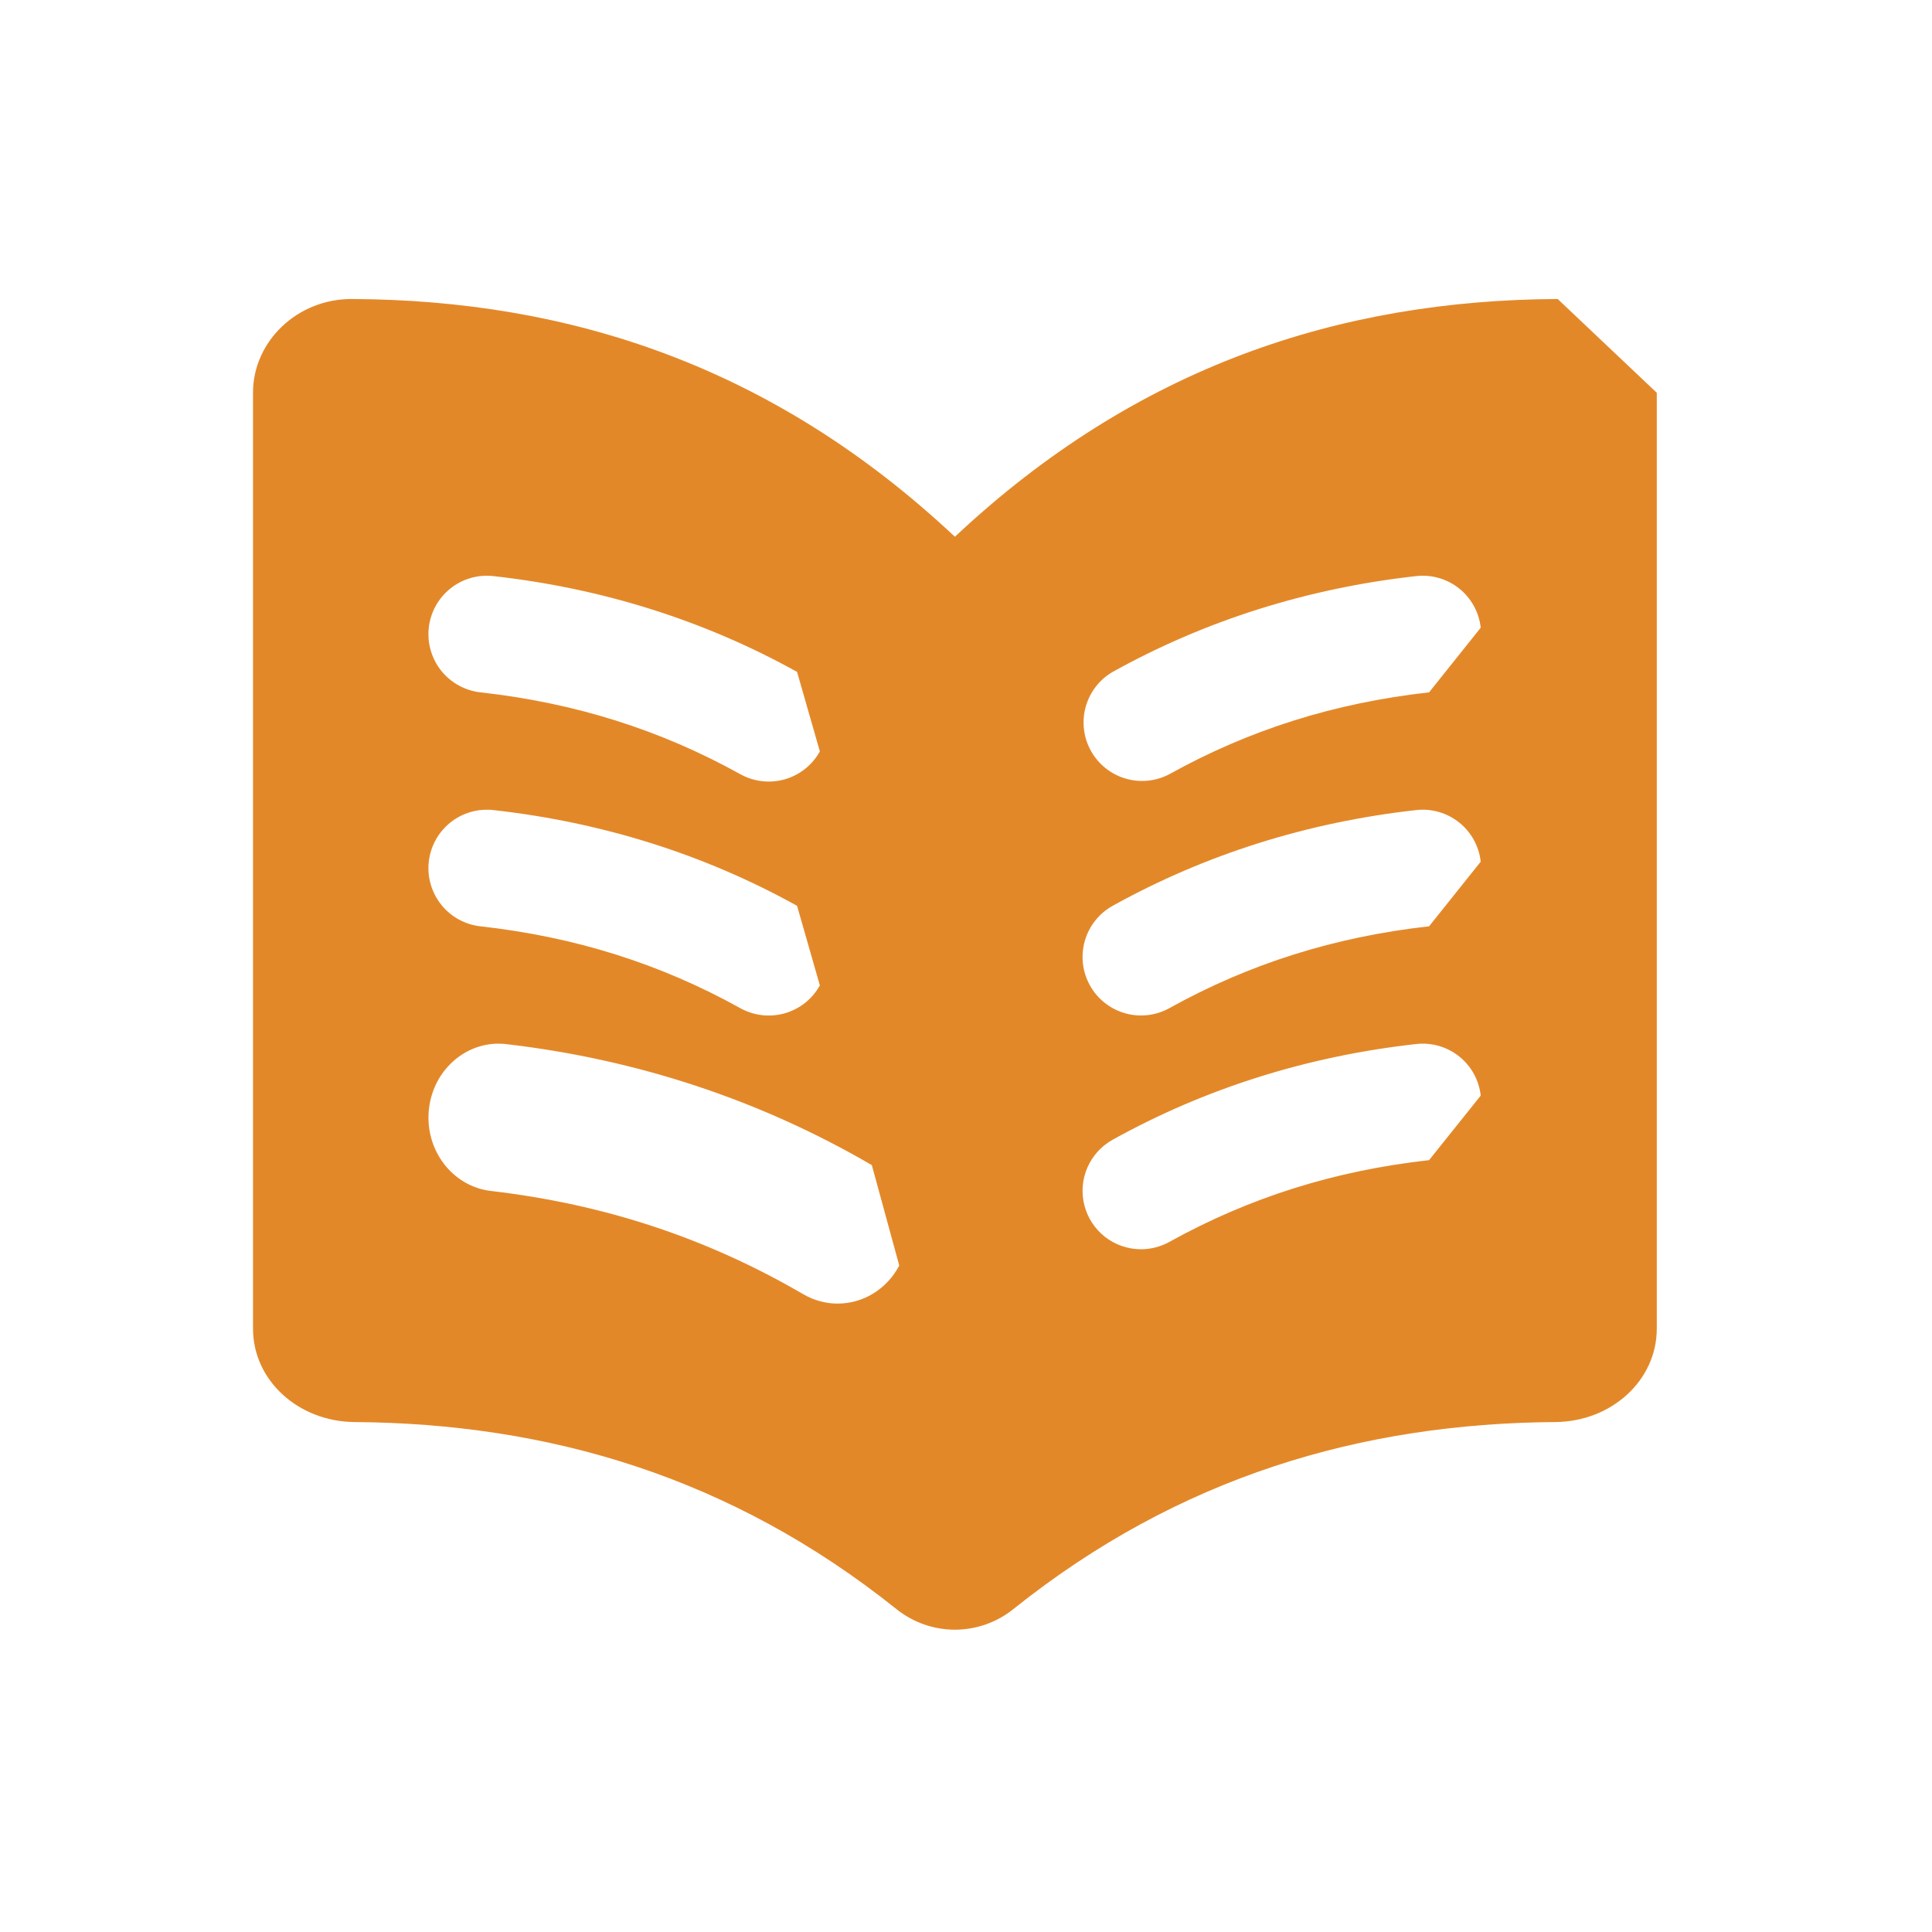 <?xml version="1.0" encoding="UTF-8"?> <svg xmlns="http://www.w3.org/2000/svg" width="84" height="84" viewBox="0 0 84 84" fill="none"><path d="M72.034 17.077V57.765C72.034 60.031 70.049 61.811 67.622 61.828C59.223 61.888 51.282 64.182 44.052 69.966C43.333 70.542 42.438 70.856 41.517 70.856C40.596 70.856 39.702 70.542 38.982 69.966C31.752 64.182 23.812 61.889 15.412 61.828C12.987 61.81 11 60.03 11 57.765V17.077C11 14.847 12.92 12.987 15.309 13C24.737 13.047 33.593 15.901 41.517 23.337C49.44 15.901 58.297 13.047 67.725 13L72.034 17.077ZM37.906 50.658C33.058 47.832 27.716 46.062 22.026 45.398C20.348 45.194 18.835 46.471 18.648 48.233C18.46 49.995 19.668 51.586 21.348 51.781C26.298 52.361 30.743 53.832 34.938 56.278C35.41 56.55 35.918 56.678 36.421 56.678C37.495 56.678 38.539 56.084 39.098 55.024L37.906 50.658ZM34.655 39.383C30.625 37.147 26.181 35.748 21.453 35.221C21.121 35.184 20.785 35.212 20.464 35.304C20.143 35.397 19.843 35.552 19.582 35.76C19.322 35.969 19.104 36.227 18.943 36.519C18.782 36.812 18.68 37.133 18.643 37.465C18.606 37.797 18.635 38.133 18.728 38.454C18.821 38.775 18.976 39.075 19.184 39.336C19.393 39.596 19.651 39.814 19.944 39.975C20.236 40.136 20.558 40.238 20.89 40.275C25.003 40.735 28.7 41.898 32.187 43.833C32.479 43.996 32.8 44.099 33.132 44.137C33.464 44.176 33.801 44.148 34.122 44.056C34.443 43.964 34.743 43.81 35.005 43.602C35.266 43.393 35.484 43.136 35.646 42.843L34.655 39.383ZM34.655 29.213C30.625 26.975 26.181 25.575 21.453 25.048C21.121 25.01 20.785 25.038 20.464 25.131C20.143 25.223 19.843 25.378 19.582 25.587C19.321 25.795 19.104 26.053 18.942 26.346C18.781 26.638 18.68 26.96 18.643 27.292C18.606 27.624 18.635 27.96 18.728 28.281C18.821 28.602 18.976 28.901 19.184 29.163C19.393 29.423 19.651 29.641 19.944 29.802C20.236 29.963 20.558 30.065 20.89 30.102C25.003 30.562 28.7 31.726 32.187 33.66C32.479 33.823 32.8 33.926 33.132 33.964C33.464 34.003 33.801 33.975 34.122 33.883C34.443 33.791 34.743 33.637 35.005 33.428C35.266 33.22 35.484 32.963 35.646 32.67L34.655 29.213ZM64.379 47.635C64.343 47.303 64.241 46.982 64.08 46.689C63.919 46.397 63.702 46.139 63.441 45.931C63.18 45.722 62.88 45.568 62.559 45.475C62.239 45.383 61.903 45.355 61.571 45.393C56.843 45.919 52.405 47.318 48.377 49.553C47.884 49.826 47.496 50.255 47.274 50.773C47.051 51.29 47.008 51.867 47.149 52.412C47.29 52.958 47.609 53.44 48.054 53.785C48.5 54.129 49.048 54.316 49.611 54.315C50.028 54.315 50.451 54.211 50.843 53.995C54.328 52.063 58.023 50.9 62.134 50.441L64.379 47.635ZM64.379 37.465C64.343 37.133 64.241 36.812 64.08 36.519C63.919 36.226 63.702 35.968 63.441 35.76C63.18 35.551 62.881 35.396 62.56 35.304C62.239 35.211 61.903 35.183 61.571 35.221C56.843 35.748 52.405 37.147 48.377 39.383C47.787 39.711 47.352 40.259 47.166 40.908C46.981 41.556 47.06 42.252 47.387 42.842C47.549 43.134 47.767 43.391 48.028 43.599C48.289 43.807 48.589 43.961 48.91 44.053C49.231 44.145 49.567 44.173 49.898 44.135C50.23 44.097 50.551 43.994 50.843 43.832C54.328 41.898 58.023 40.734 62.134 40.274L64.379 37.465ZM64.379 27.292C64.343 26.96 64.241 26.638 64.081 26.346C63.92 26.053 63.702 25.795 63.441 25.586C63.181 25.378 62.881 25.223 62.56 25.131C62.239 25.038 61.903 25.01 61.571 25.048C56.843 25.575 52.405 26.975 48.377 29.213C47.801 29.547 47.38 30.094 47.203 30.736C47.026 31.378 47.108 32.063 47.431 32.645C47.754 33.227 48.292 33.66 48.93 33.849C49.568 34.039 50.255 33.971 50.843 33.66C54.328 31.725 58.023 30.562 62.134 30.102L64.379 27.292Z" fill="#E38829"></path></svg> 